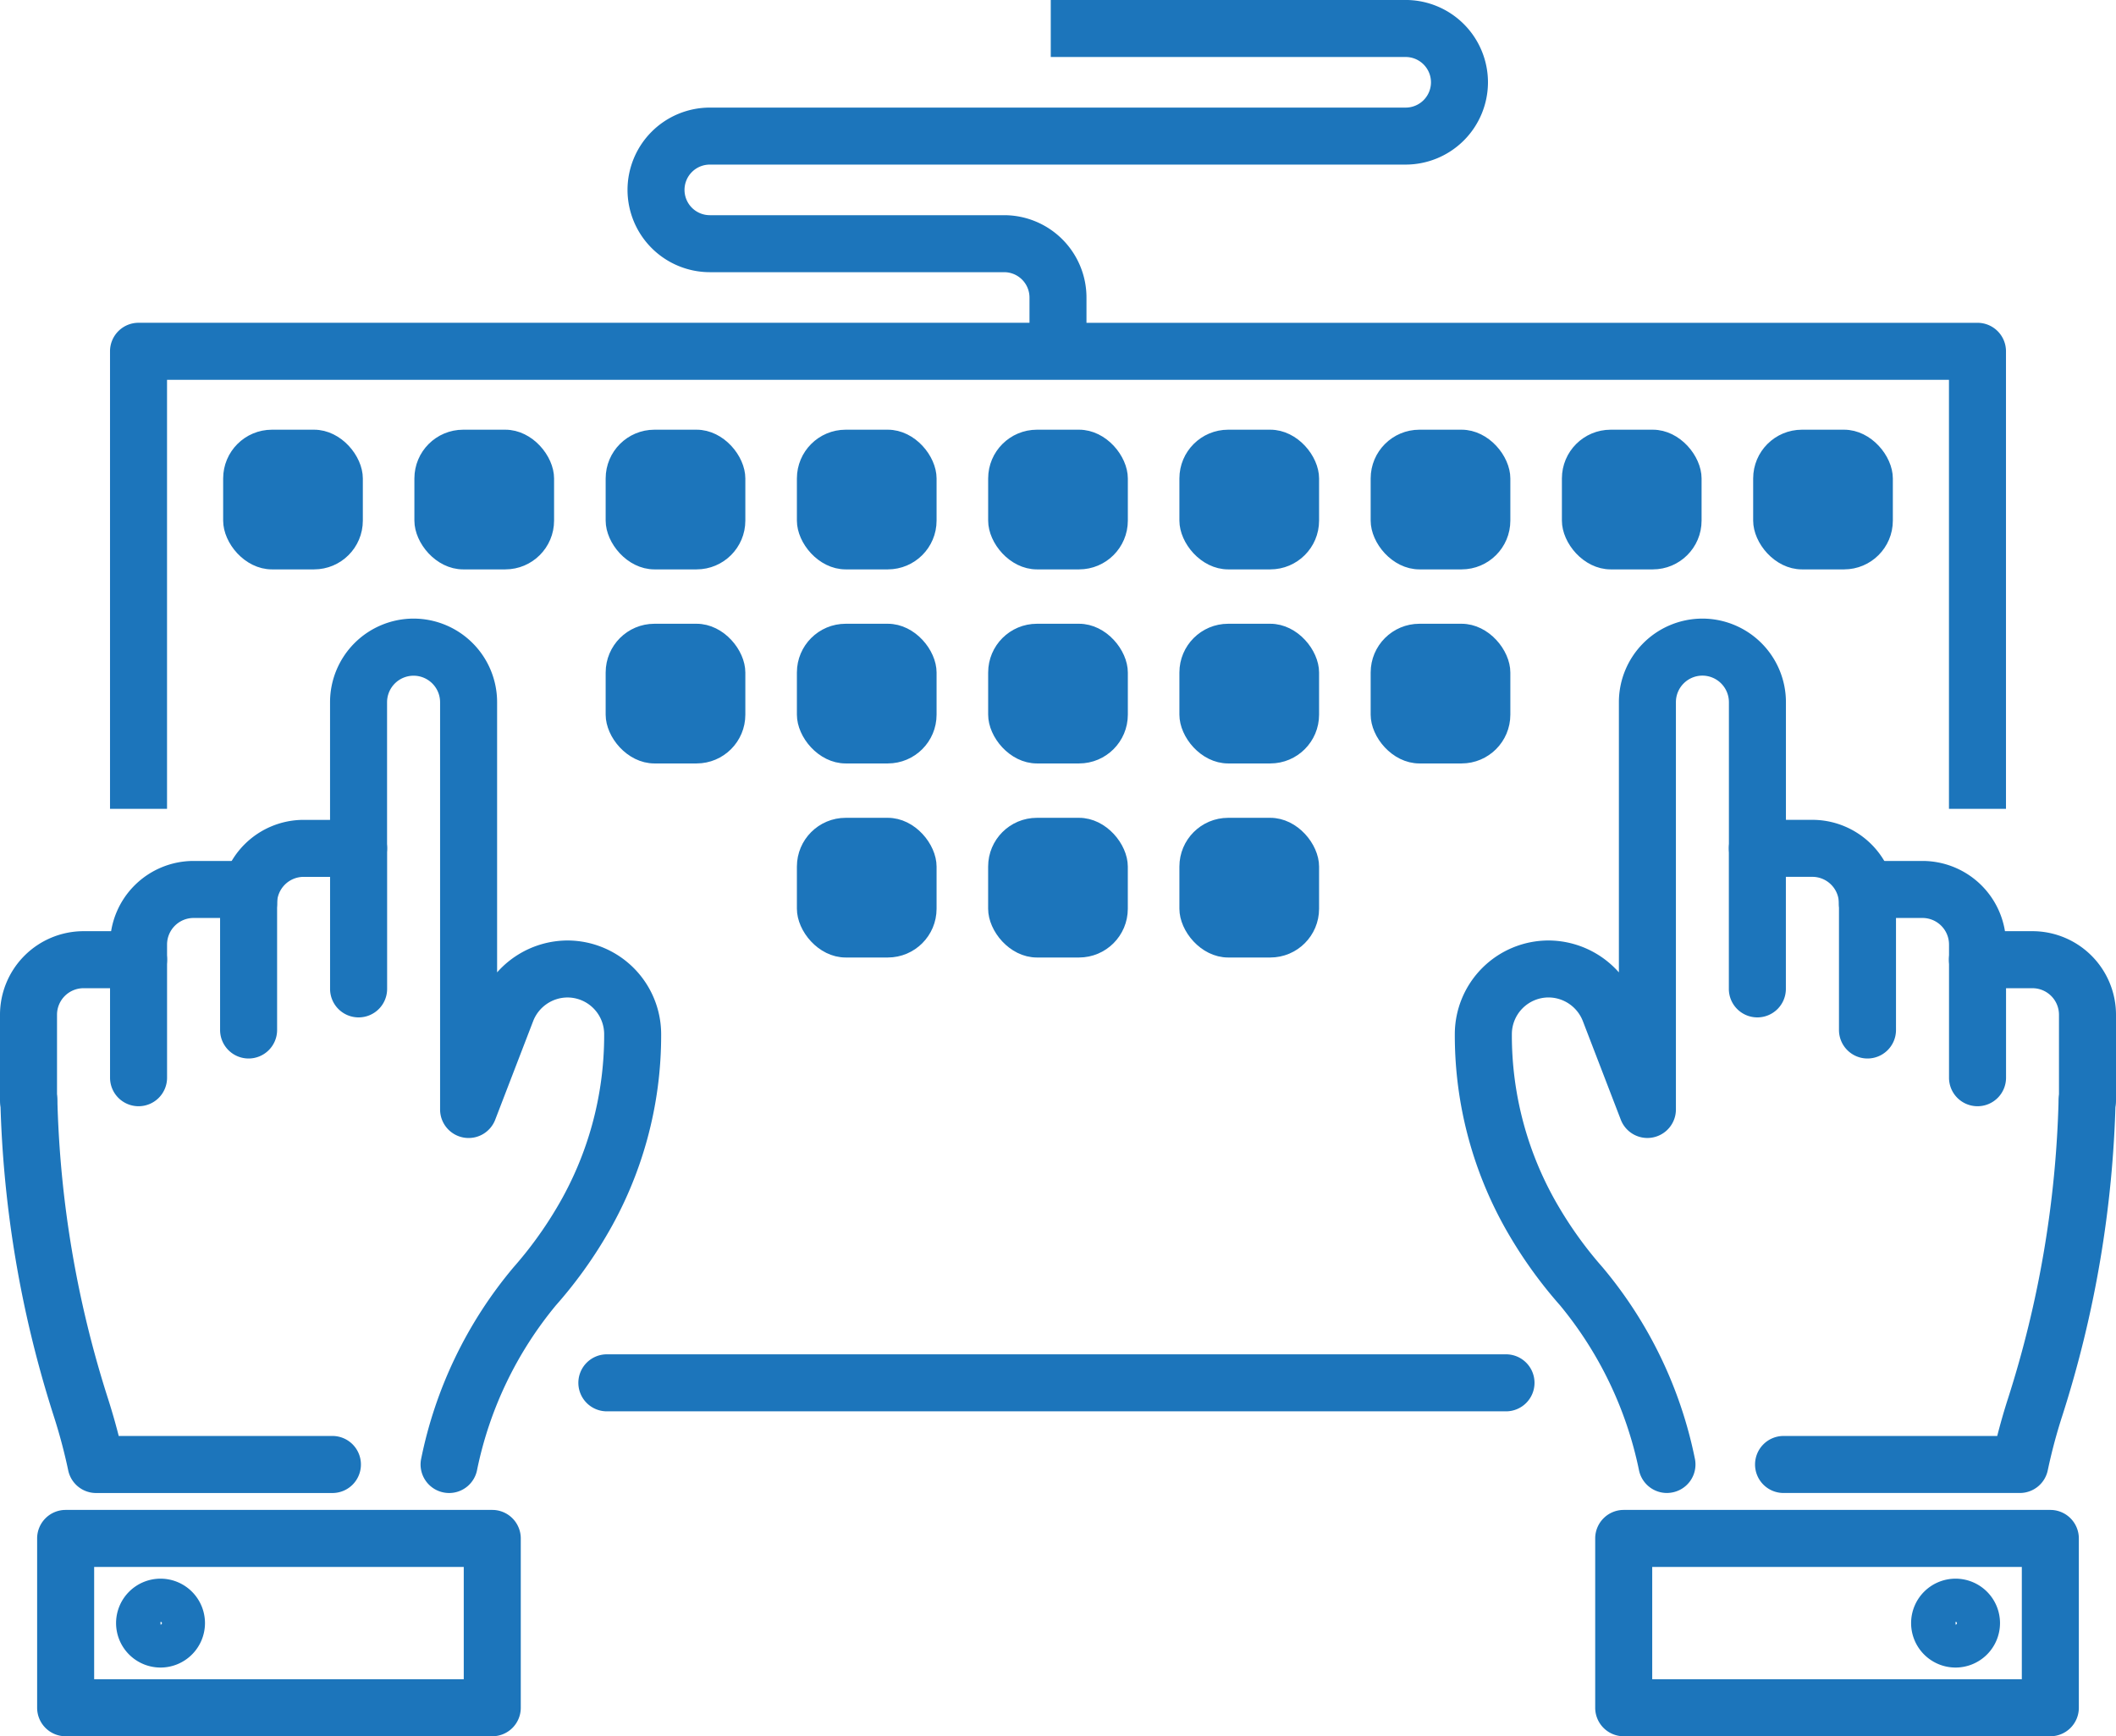 <svg xmlns="http://www.w3.org/2000/svg" width="75.108" height="61.627" viewBox="0 0 75.108 61.627"><defs><style>.a{fill:#1c75bb;stroke:#1c75bb;stroke-width:0.5px;}</style></defs><g transform="translate(331.945 -493.711)"><g transform="translate(-323.774 509.213)"><rect class="a" width="4.458" height="4.458" rx="1.481" transform="translate(0 0)"/><rect class="a" width="4.458" height="4.458" rx="1.481" transform="translate(6.788 0)"/><rect class="a" width="4.458" height="4.458" rx="1.481" transform="translate(13.577 0)"/><rect class="a" width="4.458" height="4.458" rx="1.481" transform="translate(20.365 0)"/><rect class="a" width="4.458" height="4.458" rx="1.481" transform="translate(27.154 0)"/><rect class="a" width="4.458" height="4.458" rx="1.481" transform="translate(33.942 0)"/><rect class="a" width="4.458" height="4.458" rx="1.481" transform="translate(40.731 0)"/><rect class="a" width="4.458" height="4.458" rx="1.481" transform="translate(47.519 0)"/><rect class="a" width="4.458" height="4.458" rx="1.481" transform="translate(54.308 0)"/></g><g transform="translate(-310.197 516.101)"><rect class="a" width="4.458" height="4.458" rx="1.481" transform="translate(0 0)"/><rect class="a" width="4.458" height="4.458" rx="1.481" transform="translate(6.788 0)"/><rect class="a" width="4.458" height="4.458" rx="1.481" transform="translate(13.577 0)"/><rect class="a" width="4.458" height="4.458" rx="1.481" transform="translate(20.365 0)"/><rect class="a" width="4.458" height="4.458" rx="1.481" transform="translate(27.154 0)"/></g><g transform="translate(-303.409 522.989)"><rect class="a" width="4.458" height="4.458" rx="1.481"/><rect class="a" width="4.458" height="4.458" rx="1.481" transform="translate(6.788)"/><rect class="a" width="4.458" height="4.458" rx="1.481" transform="translate(13.577)"/></g><g transform="translate(-280.056 515.921)"><g transform="translate(0)"><g transform="translate(9.729 7.141)"><path class="a" d="M-210.1,557.771a.761.761,0,0,1-.762-.762v-4.988a.762.762,0,0,1,.762-.762h1.953a2.718,2.718,0,0,1,2.715,2.714.762.762,0,0,1-.762.762.761.761,0,0,1-.762-.762,1.193,1.193,0,0,0-1.191-1.191h-1.191v4.226A.762.762,0,0,1-210.1,557.771Z" transform="translate(210.86 -551.26)"/></g><g transform="translate(10.657 16.081)"><path class="a" d="M-199.882,583.316h-8.388a.761.761,0,0,1-.762-.762.762.762,0,0,1,.762-.762h7.78c.093-.381.234-.912.426-1.507a38.074,38.074,0,0,0,1.807-10.68.777.777,0,0,1,.782-.741.761.761,0,0,1,.741.781,39.574,39.574,0,0,1-1.881,11.107,19.233,19.233,0,0,0-.52,1.949A.762.762,0,0,1-199.882,583.316Z" transform="translate(209.032 -568.864)"/></g><path class="a" d="M-222.738,567.733a.763.763,0,0,1-.75-.63,13.694,13.694,0,0,0-2.852-5.942,15.7,15.7,0,0,1-1.75-2.406,13.737,13.737,0,0,1-1.926-7.056,3.08,3.08,0,0,1,3.077-3.077,3.1,3.1,0,0,1,2.747,1.69v-10.4a2.717,2.717,0,0,1,2.714-2.715,2.718,2.718,0,0,1,2.715,2.715V545.1a.762.762,0,0,1-.762.762.761.761,0,0,1-.762-.762v-5.188a1.193,1.193,0,0,0-1.191-1.191,1.192,1.192,0,0,0-1.19,1.191v14.458a.762.762,0,0,1-.623.749.761.761,0,0,1-.85-.475l-1.347-3.5a1.563,1.563,0,0,0-1.45-1,1.555,1.555,0,0,0-1.553,1.554,12.208,12.208,0,0,0,1.711,6.274,14.158,14.158,0,0,0,1.577,2.173,15.022,15.022,0,0,1,3.218,6.694.761.761,0,0,1-.619.881A.794.794,0,0,1-222.738,567.733Z" transform="translate(230.016 -537.2)"/><g transform="translate(13.634 8.599)"><path class="a" d="M-198.5,562.338a.761.761,0,0,1-.762-.762v-4.729a1.193,1.193,0,0,0-1.191-1.191h-1.191v4.226a.762.762,0,0,1-.762.762.762.762,0,0,1-.762-.762v-4.988a.762.762,0,0,1,.762-.762h1.953a2.718,2.718,0,0,1,2.715,2.715v4.729A.761.761,0,0,1-198.5,562.338Z" transform="translate(203.17 -554.132)"/></g><g transform="translate(17.54 11.093)"><path class="a" d="M-190.813,565.554a.762.762,0,0,1-.762-.762v-3.035a1.192,1.192,0,0,0-1.191-1.191h-1.953a.761.761,0,0,1-.762-.762.761.761,0,0,1,.762-.762h1.953a2.718,2.718,0,0,1,2.715,2.715v3.035A.762.762,0,0,1-190.813,565.554Z" transform="translate(195.48 -559.043)"/></g></g><g transform="translate(4.983 31.634)"><path class="a" d="M-204.3,607.022h-15.143a.762.762,0,0,1-.762-.762v-6.01a.762.762,0,0,1,.762-.762H-204.3a.762.762,0,0,1,.762.762v6.01A.761.761,0,0,1-204.3,607.022Zm-14.381-1.524h13.619v-4.486h-13.619Z" transform="translate(220.205 -599.488)"/></g><g transform="translate(16.194 34.074)"><path class="a" d="M-196.8,606.947a1.329,1.329,0,0,1-1.328-1.328,1.329,1.329,0,0,1,1.328-1.327,1.329,1.329,0,0,1,1.328,1.327A1.329,1.329,0,0,1-196.8,606.947Zm0-1.524a.2.2,0,0,0-.2.2.2.2,0,0,0,.2.2.2.2,0,0,0,.2-.2A.2.2,0,0,0-196.8,605.424Z" transform="translate(198.13 -604.292)"/></g></g><g transform="translate(-311.17 542.032)"><path class="a" d="M-258.6,590.137h-31.915a.762.762,0,0,1-.762-.762.762.762,0,0,1,.762-.762H-258.6a.761.761,0,0,1,.762.762A.762.762,0,0,1-258.6,590.137Z" transform="translate(291.281 -588.613)"/></g><g transform="translate(-331.695 515.921)"><g transform="translate(7.811 7.141)"><path class="a" d="M-311.648,557.771a.762.762,0,0,1-.762-.762v-4.226H-313.6a1.193,1.193,0,0,0-1.191,1.191.761.761,0,0,1-.762.762.761.761,0,0,1-.762-.762,2.718,2.718,0,0,1,2.715-2.714h1.953a.762.762,0,0,1,.762.762v4.988A.761.761,0,0,1-311.648,557.771Z" transform="translate(316.315 -551.26)"/></g><g transform="translate(0.013 16.08)"><path class="a" d="M-320.132,583.315h-8.388a.761.761,0,0,1-.747-.615,19.517,19.517,0,0,0-.52-1.949,39.555,39.555,0,0,1-1.881-11.107.761.761,0,0,1,.741-.781.76.76,0,0,1,.782.741,38.067,38.067,0,0,0,1.807,10.679c.192.6.333,1.126.426,1.507h7.78a.762.762,0,0,1,.762.762A.761.761,0,0,1-320.132,583.315Z" transform="translate(331.668 -568.861)"/></g><g transform="translate(11.717)"><path class="a" d="M-304.65,567.734a.787.787,0,0,1-.133-.012.762.762,0,0,1-.619-.882,15.022,15.022,0,0,1,3.218-6.694,14.177,14.177,0,0,0,1.577-2.173,12.213,12.213,0,0,0,1.71-6.274,1.555,1.555,0,0,0-1.554-1.554,1.563,1.563,0,0,0-1.45,1l-1.347,3.5a.761.761,0,0,1-.85.475.762.762,0,0,1-.623-.749V539.915a1.192,1.192,0,0,0-1.191-1.191,1.192,1.192,0,0,0-1.191,1.191V545.1a.761.761,0,0,1-.762.762.762.762,0,0,1-.762-.762v-5.188a2.718,2.718,0,0,1,2.715-2.715,2.718,2.718,0,0,1,2.715,2.715v10.4a3.1,3.1,0,0,1,2.746-1.69,3.081,3.081,0,0,1,3.077,3.077,13.734,13.734,0,0,1-1.927,7.056,15.621,15.621,0,0,1-1.75,2.406A13.615,13.615,0,0,0-303.9,567.1.762.762,0,0,1-304.65,567.734Z" transform="translate(308.625 -537.2)"/></g><g transform="translate(3.906 8.599)"><path class="a" d="M-323.243,562.338a.762.762,0,0,1-.762-.762v-4.729a2.718,2.718,0,0,1,2.715-2.715h1.953a.762.762,0,0,1,.762.762v4.988a.762.762,0,0,1-.762.762.762.762,0,0,1-.762-.762v-4.226h-1.191a1.193,1.193,0,0,0-1.191,1.191v4.729A.761.761,0,0,1-323.243,562.338Z" transform="translate(324.005 -554.132)"/></g><g transform="translate(0 11.093)"><path class="a" d="M-330.933,565.554a.762.762,0,0,1-.762-.762v-3.035a2.718,2.718,0,0,1,2.715-2.715h1.953a.761.761,0,0,1,.762.762.761.761,0,0,1-.762.762h-1.953a1.192,1.192,0,0,0-1.191,1.191v3.035A.762.762,0,0,1-330.933,565.554Z" transform="translate(331.695 -559.043)"/></g><g transform="translate(1.319 31.634)"><path class="a" d="M-313.193,607.022h-15.143a.762.762,0,0,1-.762-.762v-6.01a.762.762,0,0,1,.762-.762h15.143a.762.762,0,0,1,.762.762v6.01A.761.761,0,0,1-313.193,607.022Zm-14.381-1.524h13.619v-4.486h-13.619Z" transform="translate(329.097 -599.488)"/></g><g transform="translate(4.12 34.074)"><path class="a" d="M-322.255,606.947a1.329,1.329,0,0,1-1.328-1.328,1.329,1.329,0,0,1,1.328-1.327,1.329,1.329,0,0,1,1.328,1.327A1.329,1.329,0,0,1-322.255,606.947Zm0-1.524a.2.2,0,0,0-.2.2.2.2,0,0,0,.2.2.2.2,0,0,0,.2-.2A.2.2,0,0,0-322.255,605.424Z" transform="translate(323.583 -604.292)"/></g></g><path class="a" d="M-257.97,505.419h-31.875v-1.148a2.675,2.675,0,0,0-2.671-2.672h-10.449a1.149,1.149,0,0,1-1.148-1.148,1.149,1.149,0,0,1,1.148-1.148h24.7a2.675,2.675,0,0,0,2.671-2.671,2.675,2.675,0,0,0-2.671-2.672h-12.348v1.524h12.348a1.15,1.15,0,0,1,1.148,1.148,1.149,1.149,0,0,1-1.148,1.148h-24.7a2.674,2.674,0,0,0-2.671,2.671,2.674,2.674,0,0,0,2.671,2.671h10.449a1.15,1.15,0,0,1,1.148,1.148v1.148h-31.875a.762.762,0,0,0-.762.762V522.17h1.524V506.943h63.75V522.17h1.524V506.181A.761.761,0,0,0-257.97,505.419Z" transform="translate(-3.785)"/></g></svg>